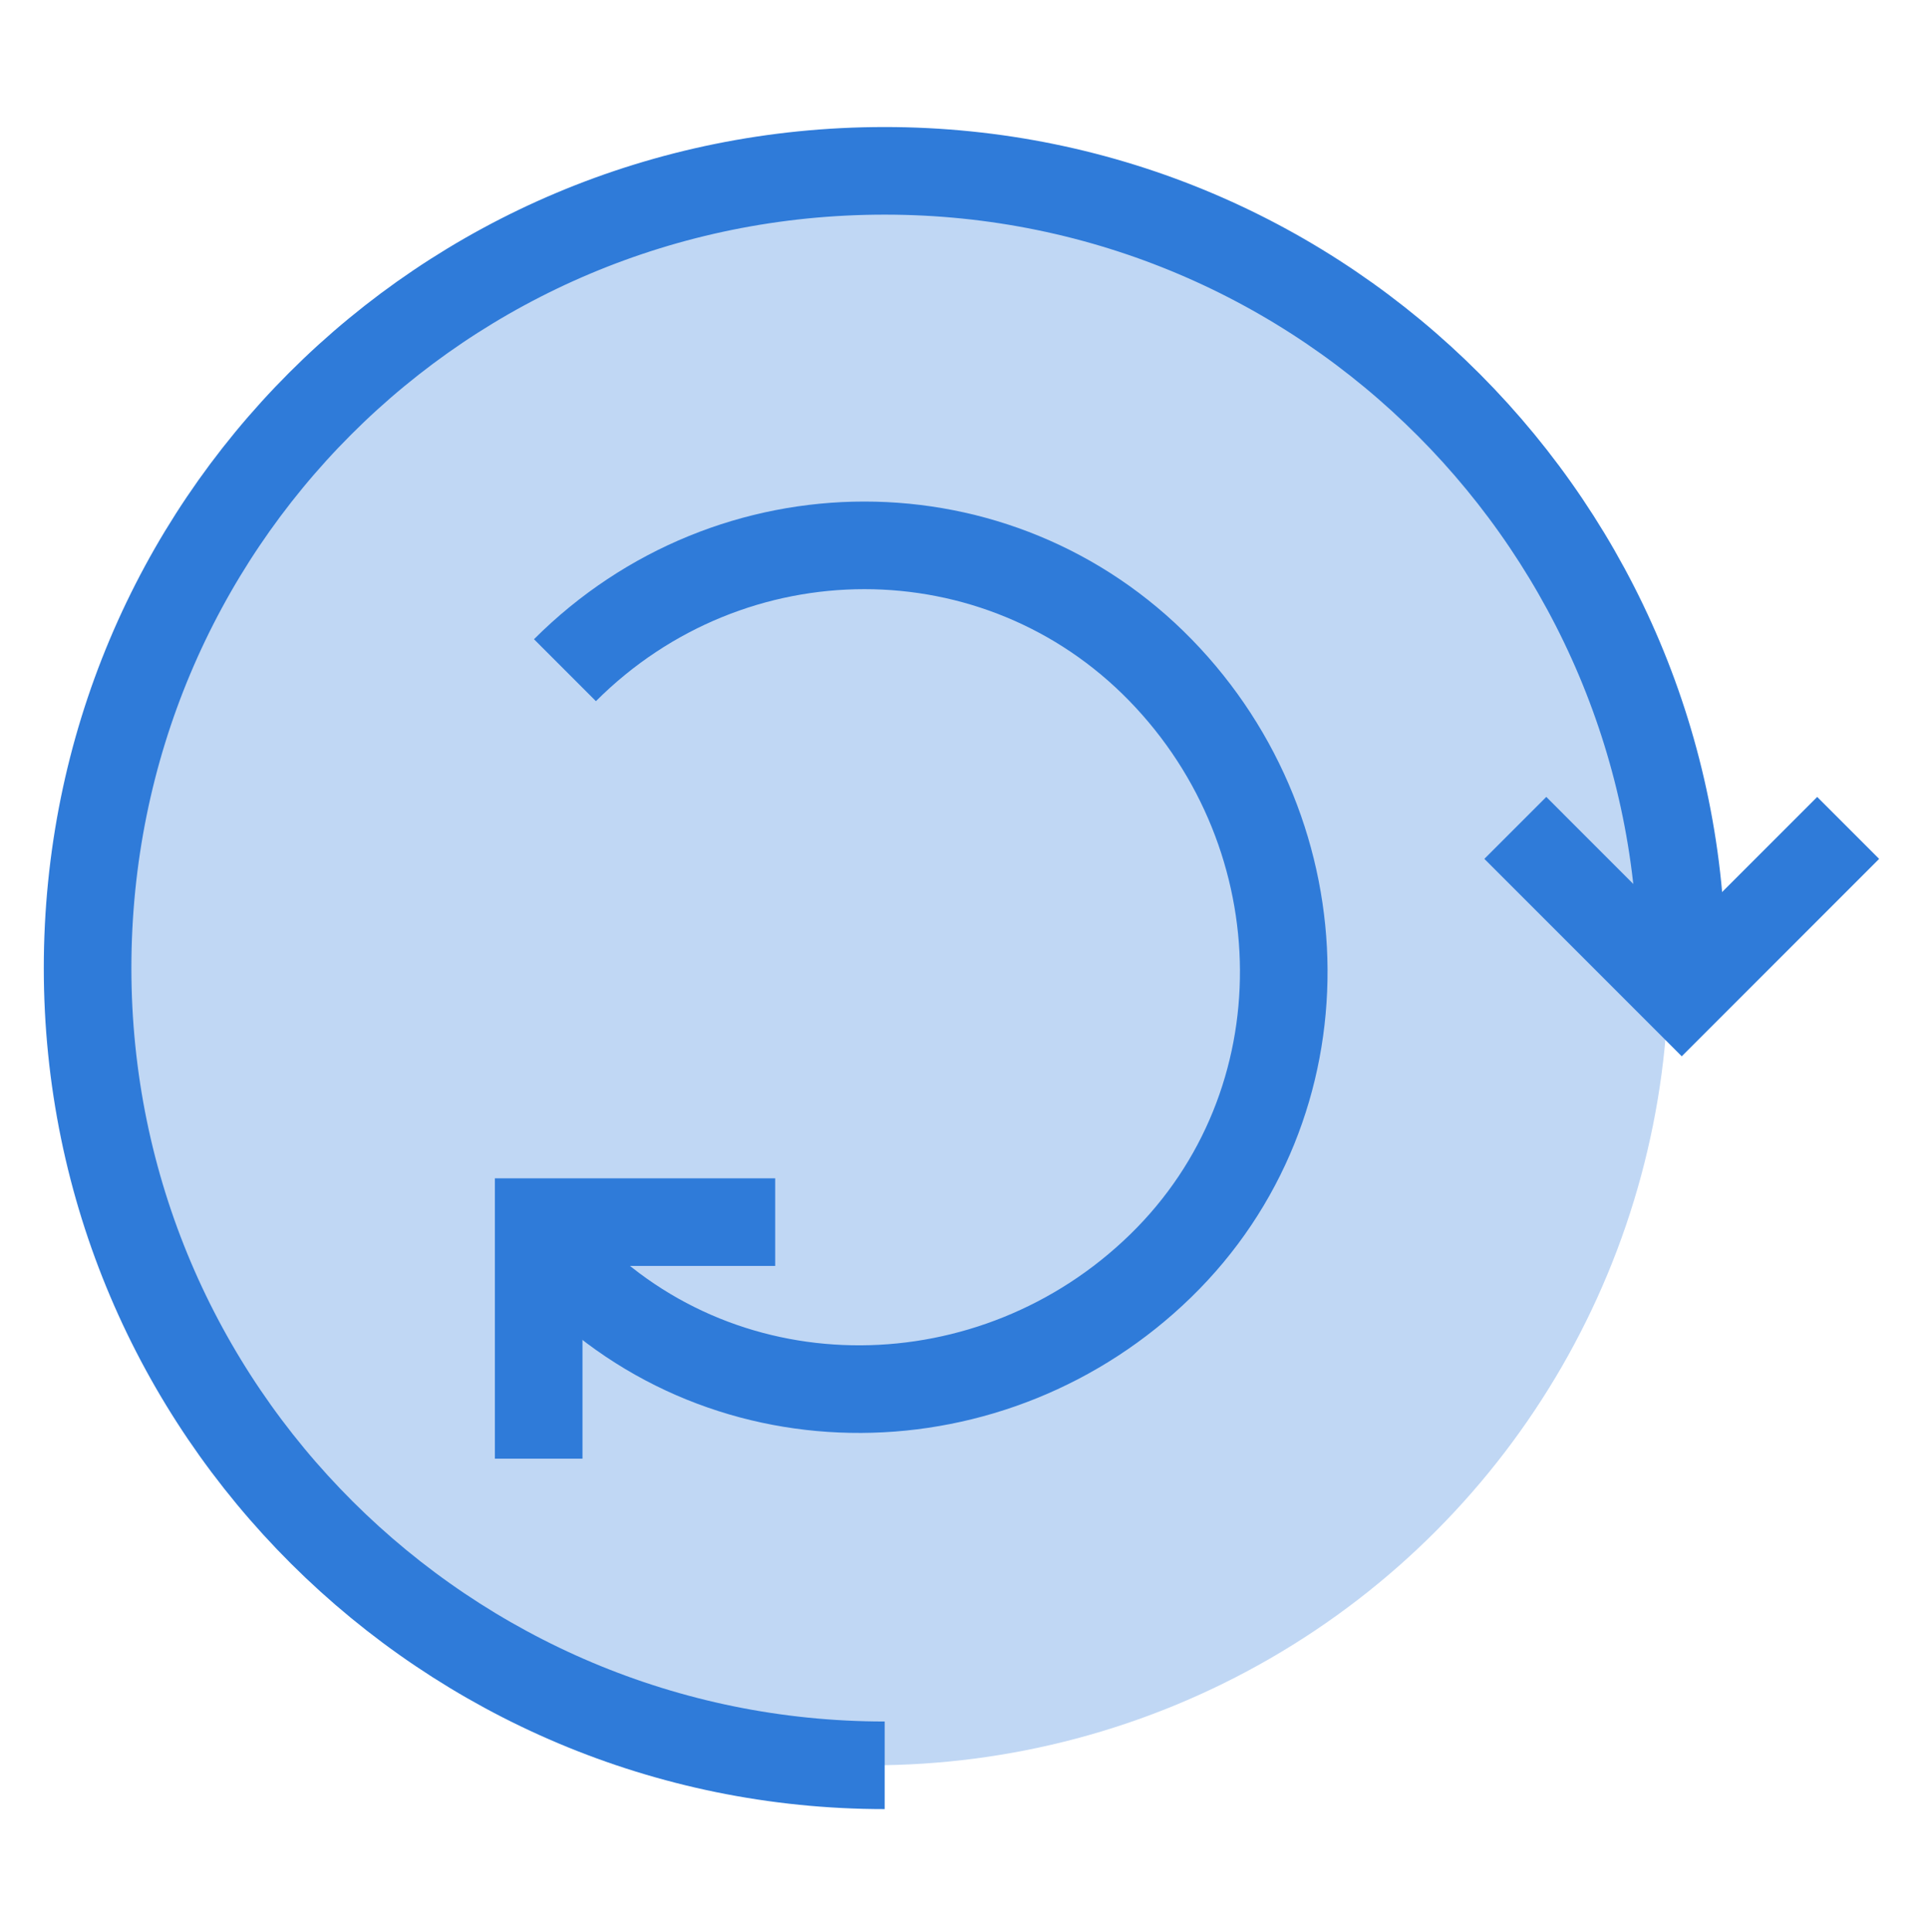 <?xml version="1.0" encoding="utf-8"?>
<!-- Generator: Adobe Illustrator 21.0.0, SVG Export Plug-In . SVG Version: 6.00 Build 0)  -->
<svg version="1.1" id="Layer_1" xmlns="http://www.w3.org/2000/svg" xmlns:xlink="http://www.w3.org/1999/xlink" x="0px" y="0px"
	 viewBox="0 0 44 44.1" style="enable-background:new 0 0 44 44.1;" xml:space="preserve">
<style type="text/css">
	.st0{fill:#C0D7F4;stroke:#2F7BD9;stroke-width:2;stroke-miterlimit:10;}
	.st1{fill:none;stroke:#2F7BD9;stroke-width:2;stroke-miterlimit:10;}
	.st2{fill:#2F7BD9;}
	.st3{fill:#C0D7F4;}
</style>
<g>
	<circle class="st3" cx="19.9" cy="22.1" r="18.2"/>
	<g>
		<path class="st1" d="M20.2,40.3C10.2,40.3,2,32.2,2,22.1S10.1,3.9,20.2,3.9s18.2,8.2,18.2,18.2"/>
		<polyline class="st1" points="42.2,18.9 38.4,22.7 34.6,18.9 		"/>
		<polyline class="st1" points="12.3,33.3 12.3,27.9 17.7,27.9 		"/>
	</g>
	<g>
		<path class="st1" d="M12.9,15.3c3.8-3.8,9.9-3.8,13.6,0s3.8,9.9,0,13.6s-9.9,3.8-13.6,0"/>
	</g>
</g>
</svg>
